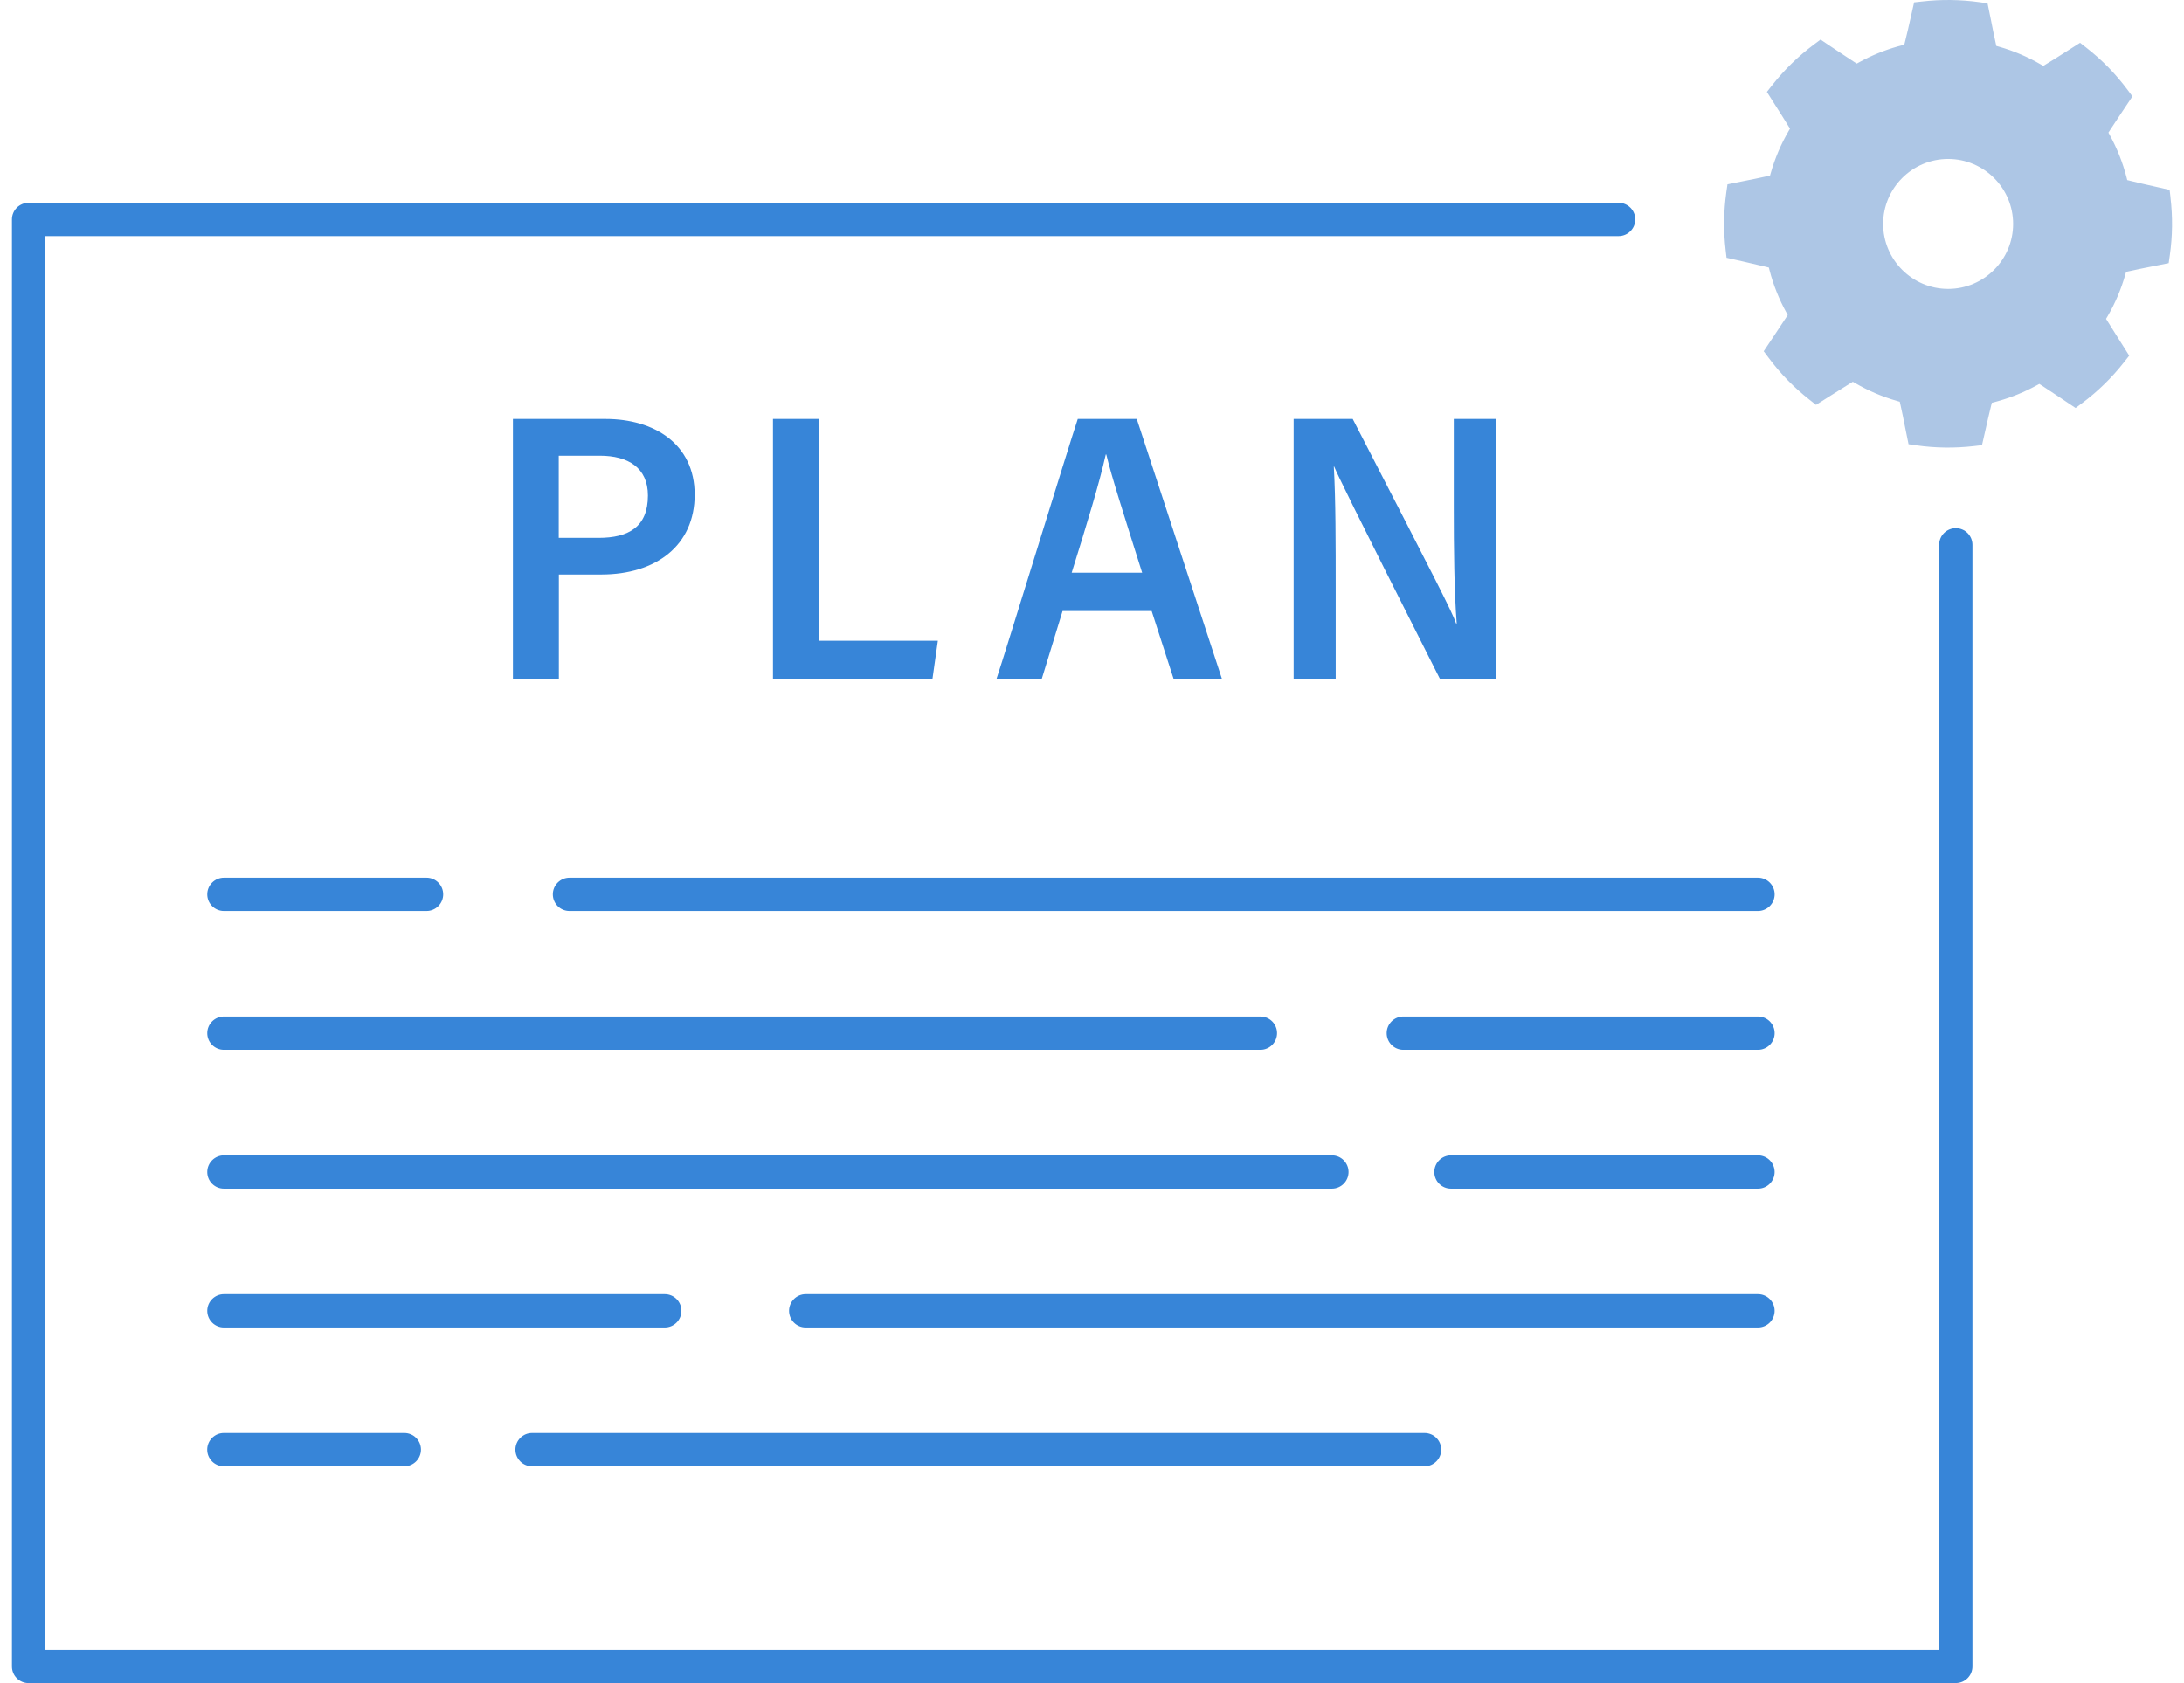 <svg width="96" height="74" viewBox="0 0 96 74" fill="none" xmlns="http://www.w3.org/2000/svg">
<path d="M62.617 64.468H23.387C22.981 64.468 22.655 64.139 22.655 63.736C22.655 63.332 22.984 63.004 23.387 63.004H62.619C63.024 63.004 63.351 63.332 63.351 63.736C63.351 64.139 63.022 64.468 62.619 64.468H62.617Z" fill="#3785D8"/>
<path d="M17.772 64.468H9.84C9.434 64.468 9.108 64.139 9.108 63.736C9.108 63.332 9.436 63.004 9.84 63.004H17.772C18.178 63.004 18.504 63.332 18.504 63.736C18.504 64.139 18.175 64.468 17.772 64.468Z" fill="#3785D8"/>
<path d="M77.273 58.366H35.416C35.01 58.366 34.684 58.038 34.684 57.634C34.684 57.231 35.012 56.902 35.416 56.902H77.273C77.679 56.902 78.005 57.231 78.005 57.634C78.005 58.038 77.677 58.366 77.273 58.366Z" fill="#3785D8"/>
<path d="M29.221 58.366H9.842C9.437 58.366 9.11 58.038 9.11 57.634C9.11 57.231 9.439 56.902 9.842 56.902H29.221C29.627 56.902 29.953 57.231 29.953 57.634C29.953 58.038 29.625 58.366 29.221 58.366Z" fill="#3785D8"/>
<path d="M77.274 52.262H63.779C63.373 52.262 63.047 51.934 63.047 51.53C63.047 51.127 63.375 50.798 63.779 50.798H77.274C77.679 50.798 78.005 51.127 78.005 51.53C78.005 51.934 77.677 52.262 77.274 52.262Z" fill="#3785D8"/>
<path d="M58.543 52.262H9.842C9.437 52.262 9.11 51.934 9.11 51.53C9.11 51.127 9.439 50.798 9.842 50.798H58.545C58.95 50.798 59.277 51.127 59.277 51.53C59.277 51.934 58.948 52.262 58.545 52.262H58.543Z" fill="#3785D8"/>
<path d="M77.274 46.158H61.685C61.28 46.158 60.953 45.83 60.953 45.426C60.953 45.023 61.282 44.694 61.685 44.694H77.274C77.679 44.694 78.006 45.023 78.006 45.426C78.006 45.83 77.677 46.158 77.274 46.158Z" fill="#3785D8"/>
<path d="M55.402 46.158H9.842C9.437 46.158 9.11 45.83 9.11 45.426C9.11 45.023 9.439 44.694 9.842 44.694H55.402C55.808 44.694 56.134 45.023 56.134 45.426C56.134 45.83 55.806 46.158 55.402 46.158Z" fill="#3785D8"/>
<path d="M77.274 40.054H25.032C24.626 40.054 24.3 39.725 24.3 39.322C24.3 38.919 24.629 38.59 25.032 38.59H77.274C77.679 38.59 78.006 38.919 78.006 39.322C78.006 39.725 77.677 40.054 77.274 40.054Z" fill="#3785D8"/>
<path d="M18.749 40.054H9.842C9.437 40.054 9.11 39.725 9.11 39.322C9.11 38.919 9.439 38.59 9.842 38.59H18.749C19.154 38.59 19.481 38.919 19.481 39.322C19.481 39.725 19.152 40.054 18.749 40.054Z" fill="#3785D8"/>
<path d="M85.97 74H1.257C0.851 74 0.525 73.671 0.525 73.268V9.648C0.525 9.242 0.854 8.916 1.257 8.916H71.147C71.553 8.916 71.879 9.244 71.879 9.648C71.879 10.051 71.55 10.38 71.147 10.38H1.991V72.534H85.238V23.954C85.238 23.548 85.566 23.222 85.97 23.222C86.373 23.222 86.701 23.55 86.701 23.954V73.266C86.701 73.671 86.373 73.998 85.97 73.998V74Z" fill="#3785D8"/>
<path d="M22.542 18.42H26.62C28.759 18.42 30.535 19.522 30.535 21.749C30.535 23.976 28.847 25.259 26.427 25.259H24.565V29.838H22.546V18.42H22.542ZM24.56 23.648H26.307C27.631 23.648 28.48 23.169 28.48 21.787C28.48 20.564 27.612 20.036 26.362 20.036H24.56V23.648Z" fill="#3785D8"/>
<path d="M33.977 18.42H35.991V28.17H41.225L40.989 29.838H33.977V18.42Z" fill="#3785D8"/>
<path d="M46.706 26.865L45.795 29.838H43.806C44.177 28.73 46.955 19.678 47.374 18.42H49.968L53.709 29.838H51.584L50.623 26.865H46.708H46.706ZM50.204 25.179C49.407 22.651 48.872 20.994 48.627 19.982H48.605C48.315 21.277 47.771 23.052 47.107 25.179H50.204Z" fill="#3785D8"/>
<path d="M56.864 29.838V18.42H59.46C63.248 25.771 63.819 26.885 64.005 27.413H64.032C63.921 26.002 63.903 24.144 63.903 22.284V18.42H65.759V29.838H63.289C59.229 21.801 58.837 20.956 58.644 20.512H58.629C58.712 21.966 58.712 23.919 58.712 25.961V29.838H56.861H56.864Z" fill="#3785D8"/>
<path d="M95.409 8.696L95.368 8.349L94.688 8.195C94.335 8.116 93.97 8.034 93.63 7.948L93.505 7.917L93.474 7.792C93.306 7.146 93.059 6.525 92.74 5.943L92.678 5.83L92.749 5.721C92.91 5.472 93.084 5.211 93.254 4.955L93.734 4.237L93.526 3.958C93.254 3.596 92.971 3.263 92.681 2.966C92.384 2.662 92.055 2.368 91.707 2.096L91.432 1.881L90.712 2.338C90.449 2.506 90.182 2.676 89.923 2.83L89.815 2.896L89.704 2.832C89.13 2.499 88.514 2.236 87.873 2.053L87.751 2.019L87.723 1.894C87.646 1.552 87.574 1.187 87.504 0.829L87.365 0.147L87.019 0.097C86.178 -0.02 85.324 -0.032 84.483 0.066L84.137 0.104L83.983 0.788C83.903 1.144 83.822 1.504 83.736 1.842L83.704 1.967L83.579 1.998C83.518 2.014 83.455 2.032 83.393 2.048C82.816 2.214 82.256 2.442 81.73 2.732L81.617 2.794L81.508 2.726C81.23 2.547 80.942 2.354 80.656 2.164L80.022 1.74L79.743 1.949C79.388 2.214 79.052 2.499 78.751 2.794C78.45 3.088 78.157 3.414 77.881 3.766L77.665 4.04L78.064 4.672C78.25 4.964 78.44 5.261 78.613 5.547L78.681 5.655L78.617 5.766C78.282 6.342 78.021 6.956 77.838 7.597L77.804 7.719L77.679 7.747C77.326 7.826 76.952 7.901 76.585 7.973C76.585 7.973 76.084 8.073 75.932 8.105L75.882 8.451C75.764 9.294 75.753 10.148 75.851 10.987L75.891 11.333L76.628 11.499C76.963 11.576 77.305 11.653 77.627 11.732L77.752 11.764L77.783 11.889C77.951 12.532 78.198 13.155 78.52 13.737L78.581 13.851L78.511 13.959C78.334 14.233 78.144 14.517 77.958 14.795L77.525 15.443L77.734 15.722C78.001 16.08 78.284 16.413 78.579 16.715C78.869 17.014 79.197 17.306 79.551 17.585L79.825 17.8L80.464 17.396C80.754 17.211 81.051 17.025 81.334 16.851L81.443 16.785L81.554 16.848C82.131 17.184 82.748 17.446 83.384 17.628L83.507 17.662L83.534 17.786C83.604 18.097 83.67 18.425 83.733 18.747L83.892 19.531L84.239 19.581C85.077 19.701 85.931 19.71 86.774 19.613L87.121 19.572L87.272 18.908C87.352 18.548 87.436 18.18 87.522 17.834L87.553 17.709L87.678 17.677C87.739 17.662 87.803 17.643 87.864 17.625C88.439 17.462 88.999 17.231 89.527 16.941L89.64 16.88L89.749 16.95C90.007 17.118 90.279 17.297 90.551 17.48L91.235 17.938L91.514 17.73C91.87 17.465 92.203 17.179 92.506 16.882C92.805 16.592 93.098 16.264 93.376 15.91L93.592 15.636L93.127 14.9C92.964 14.641 92.796 14.379 92.642 14.127L92.574 14.018L92.64 13.907C92.975 13.334 93.236 12.718 93.419 12.076L93.456 11.952L93.58 11.925C93.913 11.85 94.267 11.78 94.618 11.71C94.618 11.71 95.175 11.598 95.327 11.569L95.377 11.222C95.497 10.38 95.506 9.528 95.406 8.685L95.409 8.696ZM85.632 12.702C84.057 12.702 82.775 11.419 82.775 9.845C82.775 8.27 84.057 6.988 85.632 6.988C87.207 6.988 88.489 8.27 88.489 9.845C88.489 11.419 87.207 12.702 85.632 12.702Z" fill="#ADC6E5"/>
</svg>
